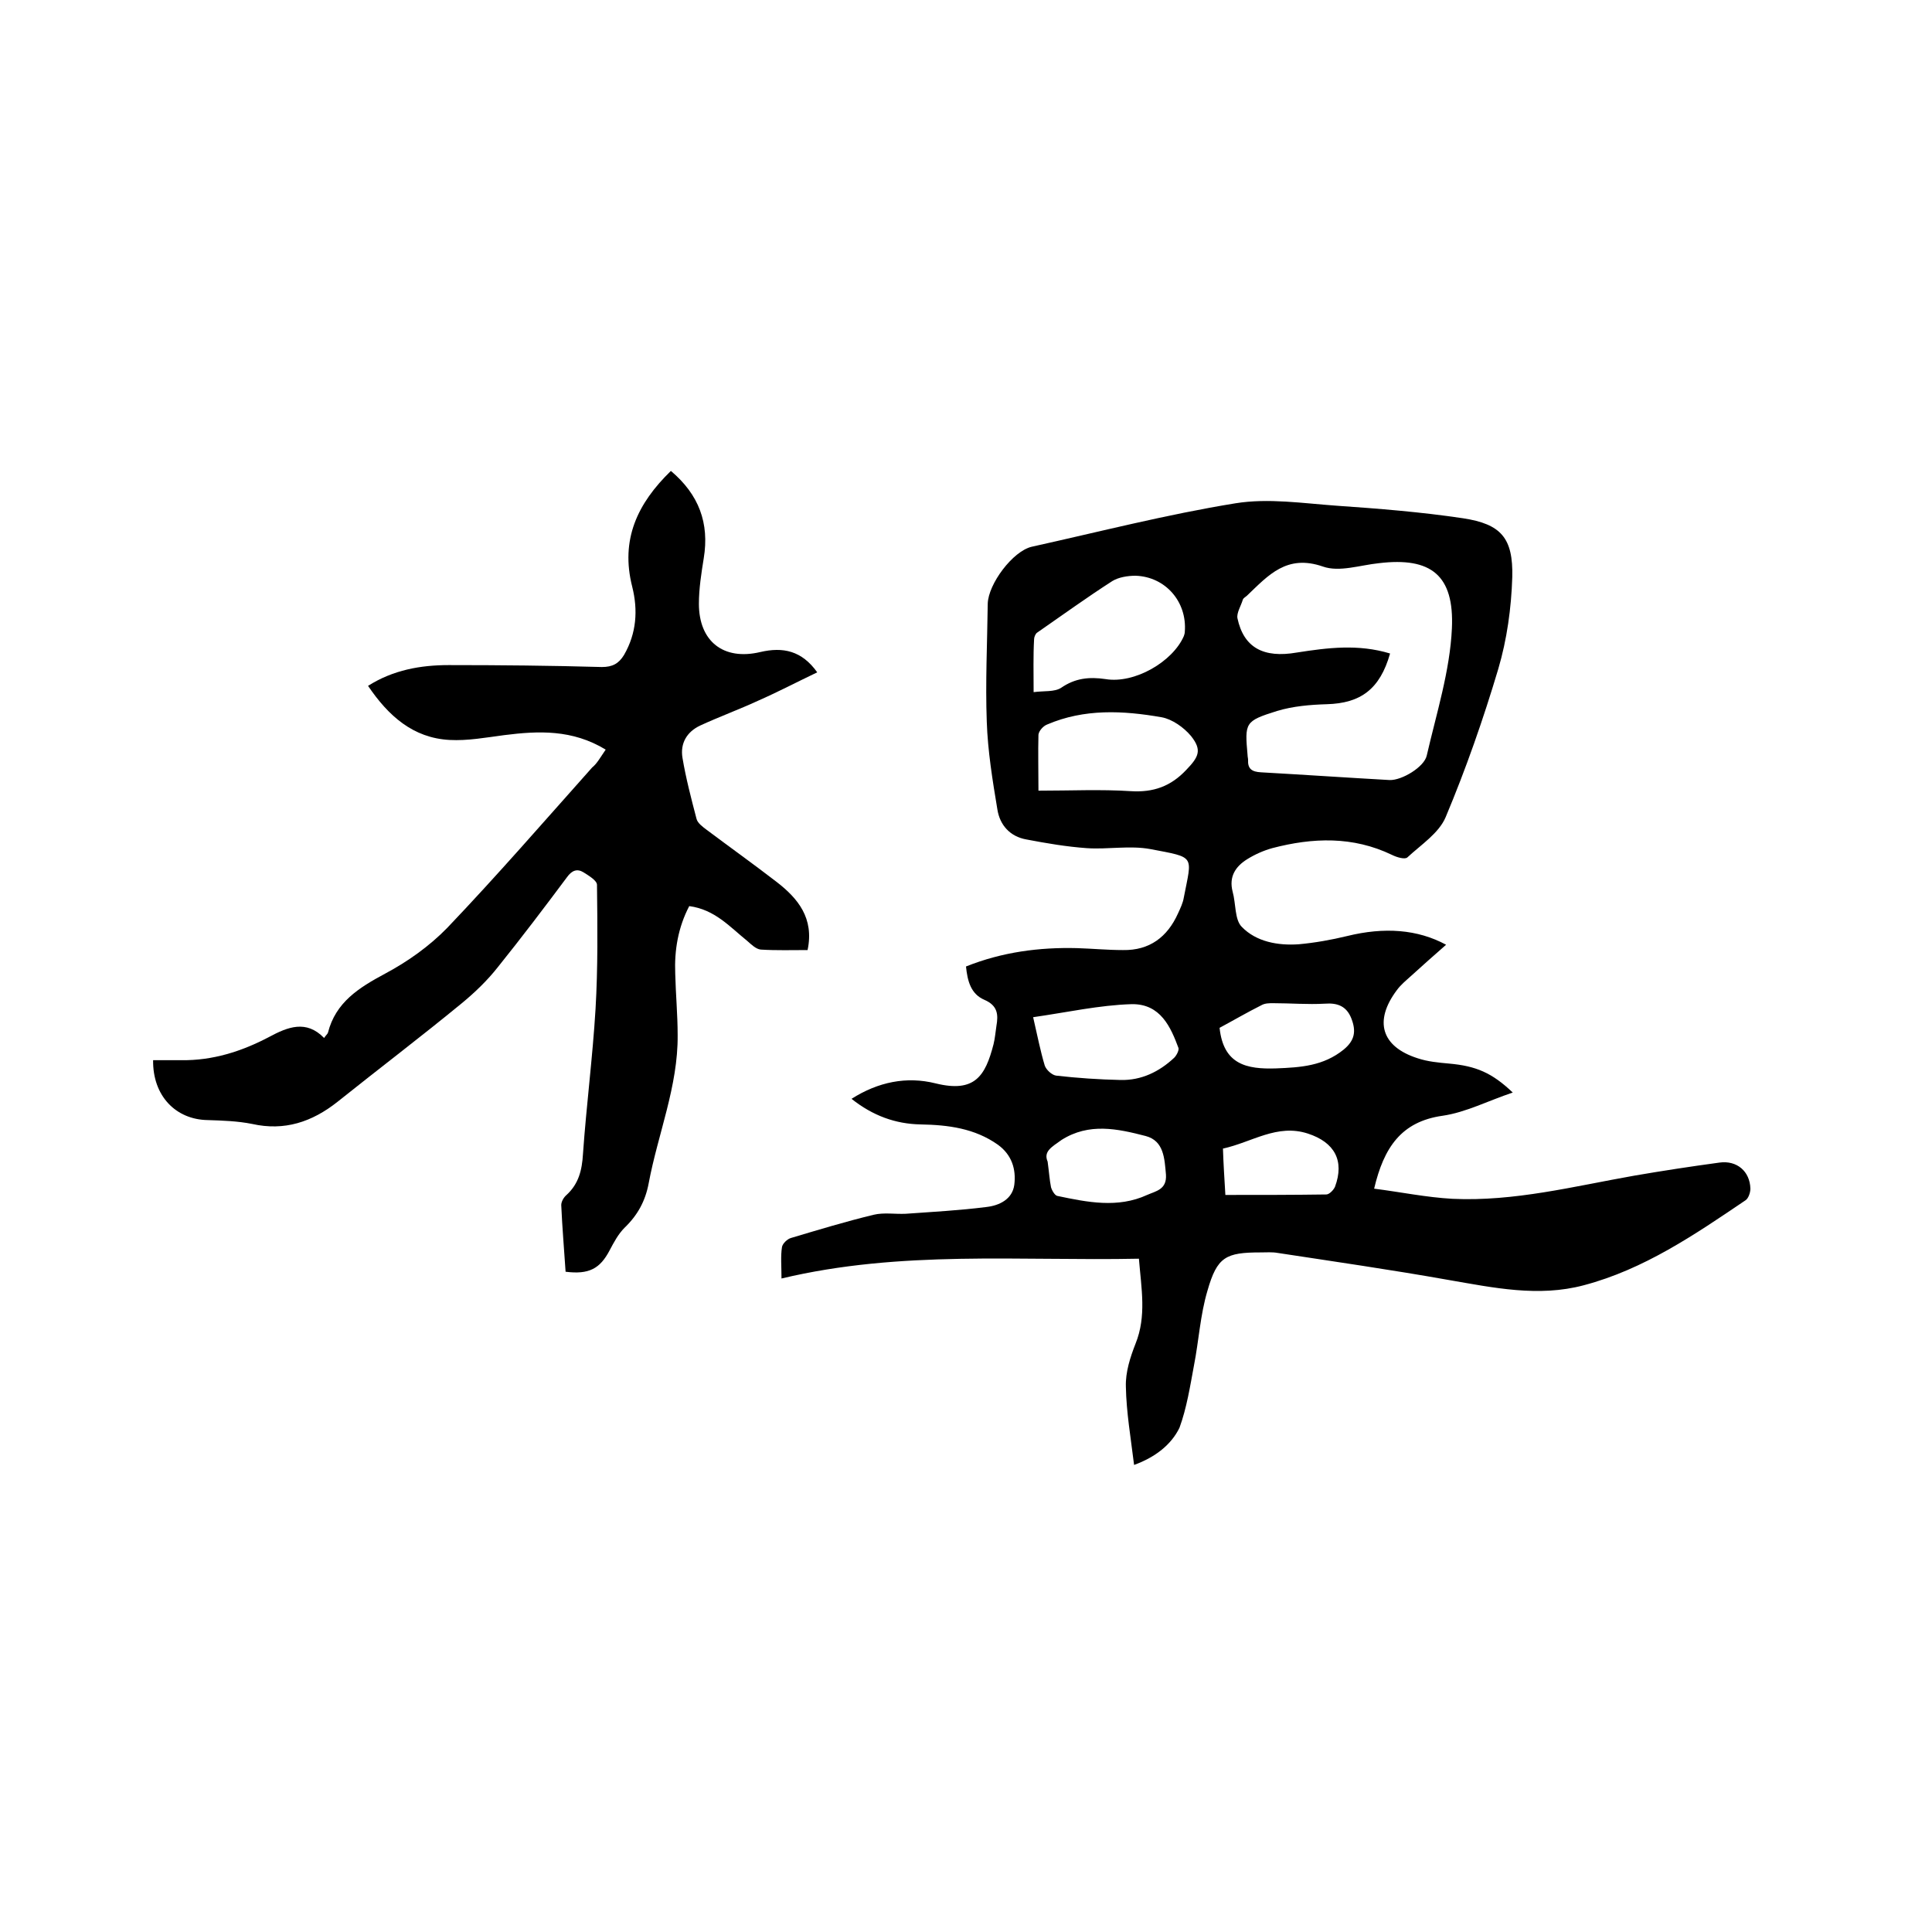<svg enable-background="new 0 0 400 400" viewBox="0 0 400 400" xmlns="http://www.w3.org/2000/svg"><path d="m234.8 303.3c-.7-5.7-1.6-10.9-1.7-16.2-.1-3 .9-6.1 2-8.9 2.3-5.7 1.2-11.4.7-17.6-24.7.5-49.3-1.8-74 4.1 0-2.6-.2-4.6.1-6.5.1-.7 1.1-1.7 1.9-1.9 5.7-1.7 11.3-3.4 17.1-4.8 2.1-.5 4.4-.1 6.6-.2 5.6-.4 11.2-.7 16.7-1.4 2.7-.3 5.4-1.6 5.8-4.6.4-3.2-.5-6.2-3.4-8.3-4.8-3.4-10.3-4.1-16-4.2-5.2-.1-9.9-1.8-14.3-5.3 5.5-3.5 11.4-4.7 17.4-3.2 8.1 2 10.3-1.5 12-8.1.3-1.2.4-2.5.6-3.8.4-2.3.3-4.2-2.5-5.4s-3.5-3.9-3.8-6.9c7.5-3 15.2-4 23-3.8 3.2.1 6.3.4 9.5.4 5.5.1 9.2-2.7 11.4-7.6.5-1.1 1-2.1 1.2-3.3 1.7-8.8 2.5-8.2-6.9-10-4.3-.8-8.8.1-13.2-.2-4.2-.3-8.3-1-12.5-1.8-3.4-.6-5.5-3-6-6.2-1-6-2-12.1-2.2-18.2-.3-8.1.1-16.3.2-24.4.1-4.1 5.2-10.9 9.1-11.8 14-3.1 28-6.7 42.2-9 6.8-1.1 13.9 0 20.9.5 8.7.6 17.5 1.3 26.2 2.6 7.9 1.2 10.4 4.1 10.2 12.2-.2 6.4-1.1 12.9-2.9 19-3.1 10.4-6.7 20.7-10.9 30.7-1.4 3.3-5.1 5.7-7.9 8.3-.5.5-2.2 0-3.2-.5-8.1-3.9-16.4-3.6-24.8-1.4-1.8.5-3.6 1.3-5.2 2.3-2.4 1.5-3.8 3.6-3 6.7.7 2.5.4 5.8 1.9 7.3 3 3.1 7.5 3.9 11.8 3.6 3.3-.3 6.7-.9 10-1.7 7.7-1.9 14.6-1.4 20.5 1.8-2.5 2.2-4.9 4.3-7.3 6.5-1 .9-2.1 1.8-2.9 2.9-4.8 6.4-3.2 11.7 4.3 14.1 2.1.7 4.3.9 6.5 1.1 5.6.5 8.9 1.9 13.2 6-5.1 1.7-9.7 4.1-14.5 4.8-8.6 1.2-12.2 6.6-14.2 15.1 5.5.7 10.8 1.8 16.2 2.1 12.8.6 25.2-2.6 37.7-4.8 5.8-1 11.7-1.9 17.6-2.7 3.6-.5 6.3 1.8 6.4 5.4 0 .8-.4 2-1 2.4-10.5 7.1-21 14.3-33.5 17.6-9.4 2.5-18.7.5-28-1.1-11.8-2.1-23.6-3.8-35.4-5.6-1.1-.2-2.3-.1-3.5-.1-7.2 0-9 .9-11 7.9-1.5 5-1.8 10.4-2.8 15.5-.8 4.3-1.5 8.8-3 12.9-1.7 3.5-5 6.1-9.4 7.7zm53-168c-2.1 7.4-6.1 10.3-13.1 10.5-3.4.1-7 .4-10.3 1.4-6.7 2.1-6.7 2.4-6.1 9.2 0 .3.1.6.1.9-.1 1.9.8 2.5 2.7 2.6 8.9.5 17.7 1.1 26.6 1.6 2.5.1 7.2-2.7 7.7-5.1 2-8.7 4.8-17.5 5.2-26.3.5-11-4.3-14.8-15.1-13.5-3.9.4-8.2 1.9-11.6.7-7.5-2.6-11.3 1.8-15.7 6-.3.3-.8.5-.9.9-.4 1.3-1.3 2.7-1.1 3.8 1.3 6.1 5.4 8.3 12.3 7.1 6.4-1 12.7-1.8 19.3.2zm-73.8 8c2.2-.3 4.3 0 5.7-.9 2.9-2 5.8-2.3 9.2-1.8 6 1 13.9-3.6 16.2-8.9.1-.3.2-.6.2-.9.5-6.2-4-11.4-10.2-11.6-1.6 0-3.5.3-4.8 1.1-5.3 3.4-10.4 7.1-15.6 10.7-.3.2-.6.9-.6 1.3-.2 3.5-.1 6.9-.1 11zm1 20.4c6.7 0 12.9-.3 19.1.1 4.7.3 8.3-1 11.5-4.4 2.6-2.7 3.3-4.1 1-7-1.5-1.8-3.9-3.5-6.1-3.9-8-1.4-16-1.8-23.7 1.5-.8.3-1.7 1.3-1.8 2.1-.1 3.7 0 7.4 0 11.6zm-1.1 46.9c.9 3.9 1.5 7 2.4 10 .3.9 1.5 2 2.4 2.1 4.4.5 8.8.8 13.3.9 4.3.1 8-1.7 11.1-4.6.5-.5 1-1.5.9-2-1.6-4.3-3.7-9.2-9.7-9.1-6.7.2-13.4 1.7-20.4 2.7zm3 29.9c.3 2.2.4 3.8.7 5.3.2.7.8 1.7 1.3 1.8 6.2 1.3 12.5 2.6 18.6-.2 1.8-.8 4.1-1.1 3.9-4.2-.3-3.3-.4-7-4.2-8-5.8-1.5-11.7-2.8-17.4.8-2.1 1.5-3.8 2.4-2.9 4.5zm35.6-27.7c.8 7.6 5.6 8.6 11.7 8.4 5.1-.2 9.8-.5 14-3.9 2.3-1.9 2.6-3.8 1.6-6.4s-2.9-3.3-5.5-3.1c-3.6.2-7.1-.1-10.7-.1-.8 0-1.7 0-2.4.4-3 1.5-5.9 3.2-8.7 4.7zm1.2 34.6c7.2 0 14 0 20.9-.1.6 0 1.5-.9 1.8-1.6 2-5.4-.1-9.2-5.6-11-6.4-2.1-11.6 1.8-17.6 3.1.1 3.2.3 6.2.5 9.6z"/><path d="m125.4 155.2c-6.9-4.2-13.9-3.9-21-3-3.8.5-7.6 1.2-11.3 1-7.6-.4-12.7-5-16.9-11.2 5.2-3.3 10.9-4.3 16.7-4.3 10.6 0 21.2.1 31.7.4 2.2 0 3.5-.7 4.6-2.5 2.6-4.5 2.9-9.3 1.7-14.1-2.5-9.8 1.1-17.3 8-24 5.8 4.9 8 10.8 6.8 18.1-.5 3.1-1 6.3-1 9.4 0 7.8 5.1 11.8 12.7 10 4.7-1.1 8.6-.3 11.8 4.2-4.2 2-8.2 4.1-12.3 5.9-3.9 1.8-8 3.3-11.9 5.1-2.8 1.3-4.2 3.7-3.7 6.7.7 4.2 1.8 8.4 2.9 12.6.2.9 1.3 1.7 2.1 2.3 4.8 3.6 9.7 7.1 14.5 10.8 4.4 3.4 7.8 7.5 6.4 14.1-3.2 0-6.5.1-9.7-.1-1-.1-2-1.1-2.8-1.8-3.6-2.9-6.7-6.5-12-7.2-2.3 4.4-3.1 9.1-2.9 14 .1 4.2.5 8.5.5 12.7.1 10.6-4.1 20.5-6 30.7-.7 3.7-2.3 6.6-5 9.2-1.3 1.3-2.2 3-3.1 4.7-2 3.8-4.3 5-9.1 4.4-.3-4.6-.7-9.2-.9-13.8 0-.7.5-1.6 1.1-2.1 2.5-2.3 3.2-5.1 3.4-8.5.7-10 2-20 2.6-30 .5-8.5.4-17.1.3-25.7 0-.9-1.7-1.9-2.8-2.6-1.3-.8-2.4-.4-3.4 1-4.7 6.3-9.4 12.5-14.3 18.6-2.2 2.8-4.8 5.3-7.6 7.6-8.4 6.9-17.1 13.5-25.6 20.3-5.3 4.2-11 6.1-17.7 4.6-3-.6-6.1-.7-9.2-.8-6.6-.1-11.4-5-11.3-12.4h5.8c6.5.1 12.5-1.8 18.2-4.8 3.9-2.1 7.7-3.6 11.4.2.4-.6.7-.8.8-1.1 1.6-6.3 6.4-9.3 11.8-12.2 4.7-2.5 9.2-5.7 12.9-9.5 10.3-10.8 20.1-22.1 30-33.2 1-.8 1.7-2.1 2.8-3.7z"/></svg>